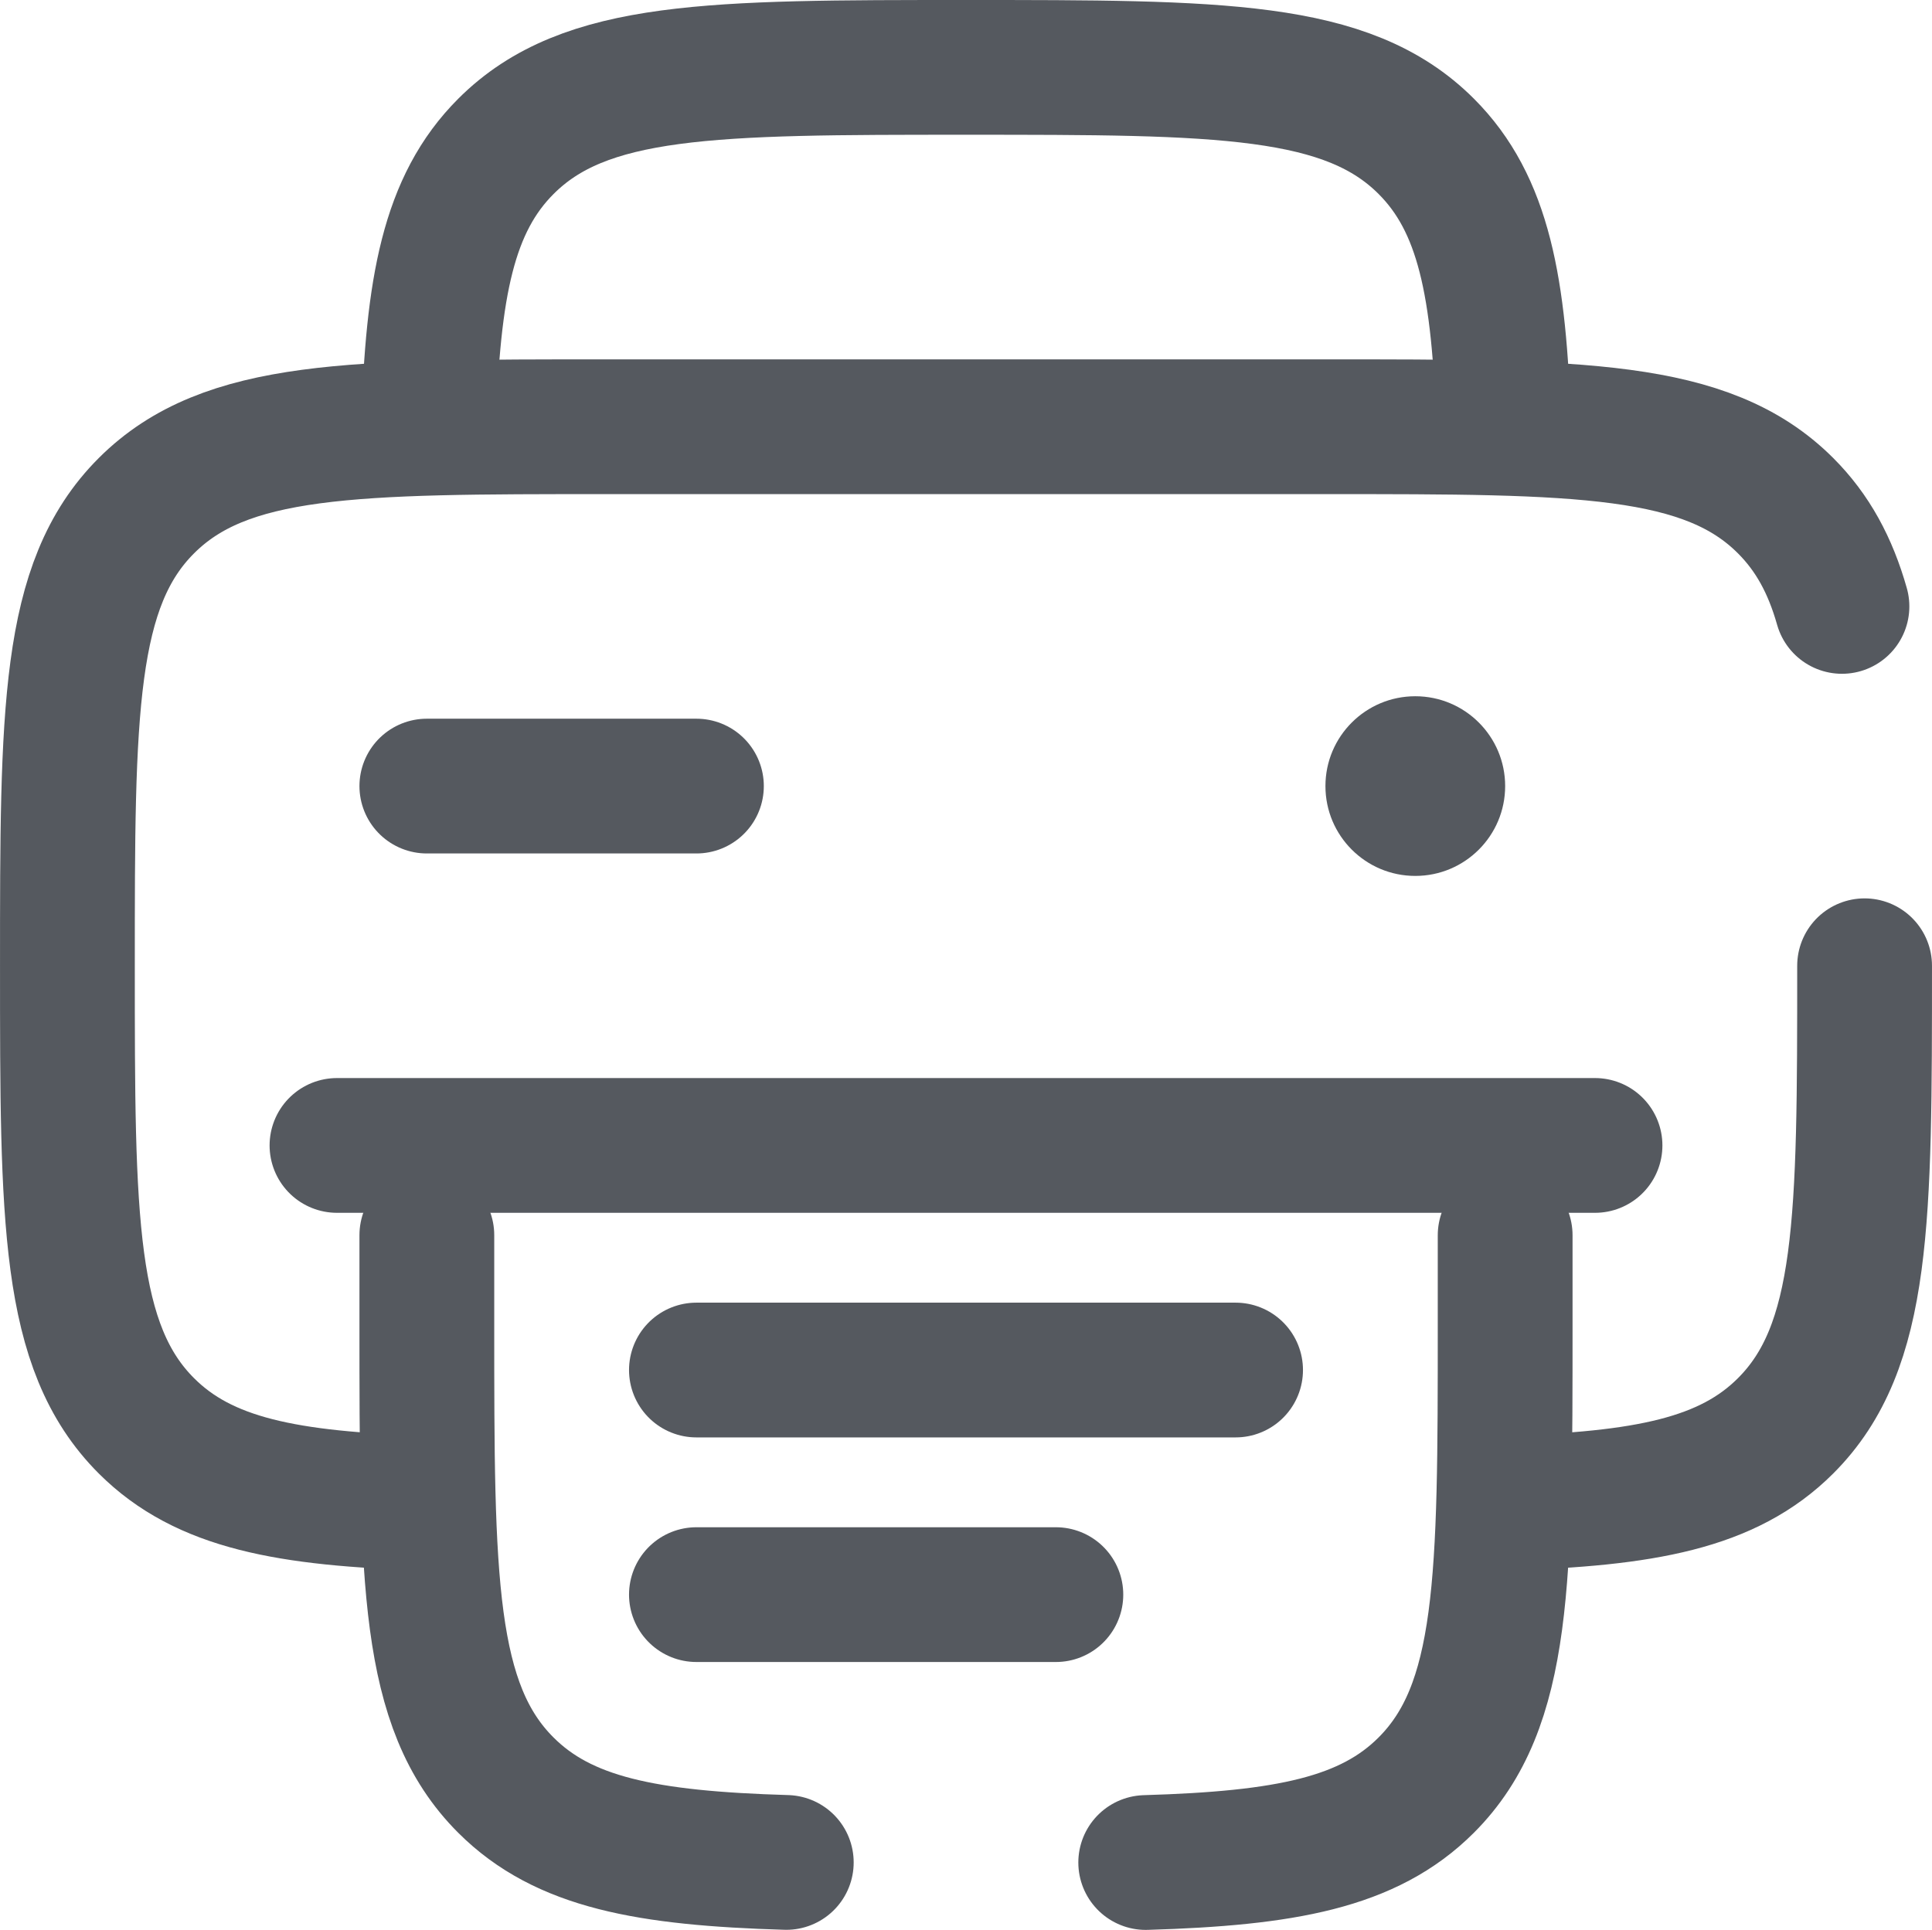 <svg xmlns:inkscape="http://www.inkscape.org/namespaces/inkscape" xmlns:sodipodi="http://sodipodi.sourceforge.net/DTD/sodipodi-0.dtd" xmlns="http://www.w3.org/2000/svg" xmlns:svg="http://www.w3.org/2000/svg" width="716.668" height="716.091" viewBox="0 0 21.5 21.483" fill="none" id="svg300" sodipodi:docname="printer-svgrepo-com.svg" inkscape:version="1.2.2 (b0a8486541, 2022-12-01)"><defs id="defs304"></defs><path d="m 7.75,8.75 h -3" stroke="#1c274c" stroke-width="1.5" stroke-linecap="round" id="path286" style="fill:#55595f;fill-opacity:1;stroke:#55595f;stroke-opacity:1"></path><path d="M 17.75,12.75 H 3.75" stroke="#1c274c" stroke-width="1.5" stroke-linecap="round" id="path288" style="fill:#55595f;fill-opacity:1;stroke:#55595f;stroke-opacity:1"></path><circle cx="15.75" cy="8.75" r="1" fill="#1c274c" id="circle290" style="fill:#55595f;fill-opacity:1"></circle><path d="M 13.75,15.25 H 7.75" stroke="#1c274c" stroke-width="1.5" stroke-linecap="round" id="path292" style="fill:#55595f;fill-opacity:1;stroke:#55595f;stroke-opacity:1"></path><path d="M 11.75,17.75 H 7.75" stroke="#1c274c" stroke-width="1.5" stroke-linecap="round" id="path294" style="fill:#55595f;fill-opacity:1;stroke:#55595f;stroke-opacity:1"></path><path d="m 20.75,10.75 c 0,2.828 0,4.243 -0.879,5.121 -0.641,0.641 -1.568,0.815 -3.121,0.861 m -12,0 c -1.553,-0.047 -2.48,-0.22 -3.121,-0.861 -0.879,-0.879 -0.879,-2.293 -0.879,-5.121 0,-2.828 0,-4.243 0.879,-5.121 0.879,-0.879 2.293,-0.879 5.121,-0.879 h 8 c 2.828,0 4.243,0 5.121,0.879 0.3,0.3 0.497,0.662 0.627,1.121" stroke="#1c274c" stroke-width="1.5" stroke-linecap="round" id="path296" style="stroke:#55595f;stroke-opacity:1"></path><path d="m 16.733,4.75 c -0.047,-1.553 -0.22,-2.48 -0.861,-3.121 -0.879,-0.879 -2.293,-0.879 -5.121,-0.879 -2.828,0 -4.243,0 -5.121,0.879 -0.641,0.641 -0.815,1.568 -0.861,3.121 M 16.75,13.75 v 1 c 0,2.828 0,4.243 -0.879,5.121 -0.641,0.641 -1.568,0.815 -3.121,0.861 m -8,-6.983 v 1 c 0,2.828 0,4.243 0.879,5.121 0.641,0.641 1.568,0.815 3.121,0.861" stroke="#1c274c" stroke-width="1.5" stroke-linecap="round" id="path298" style="stroke:#55595f;stroke-opacity:1"></path></svg>